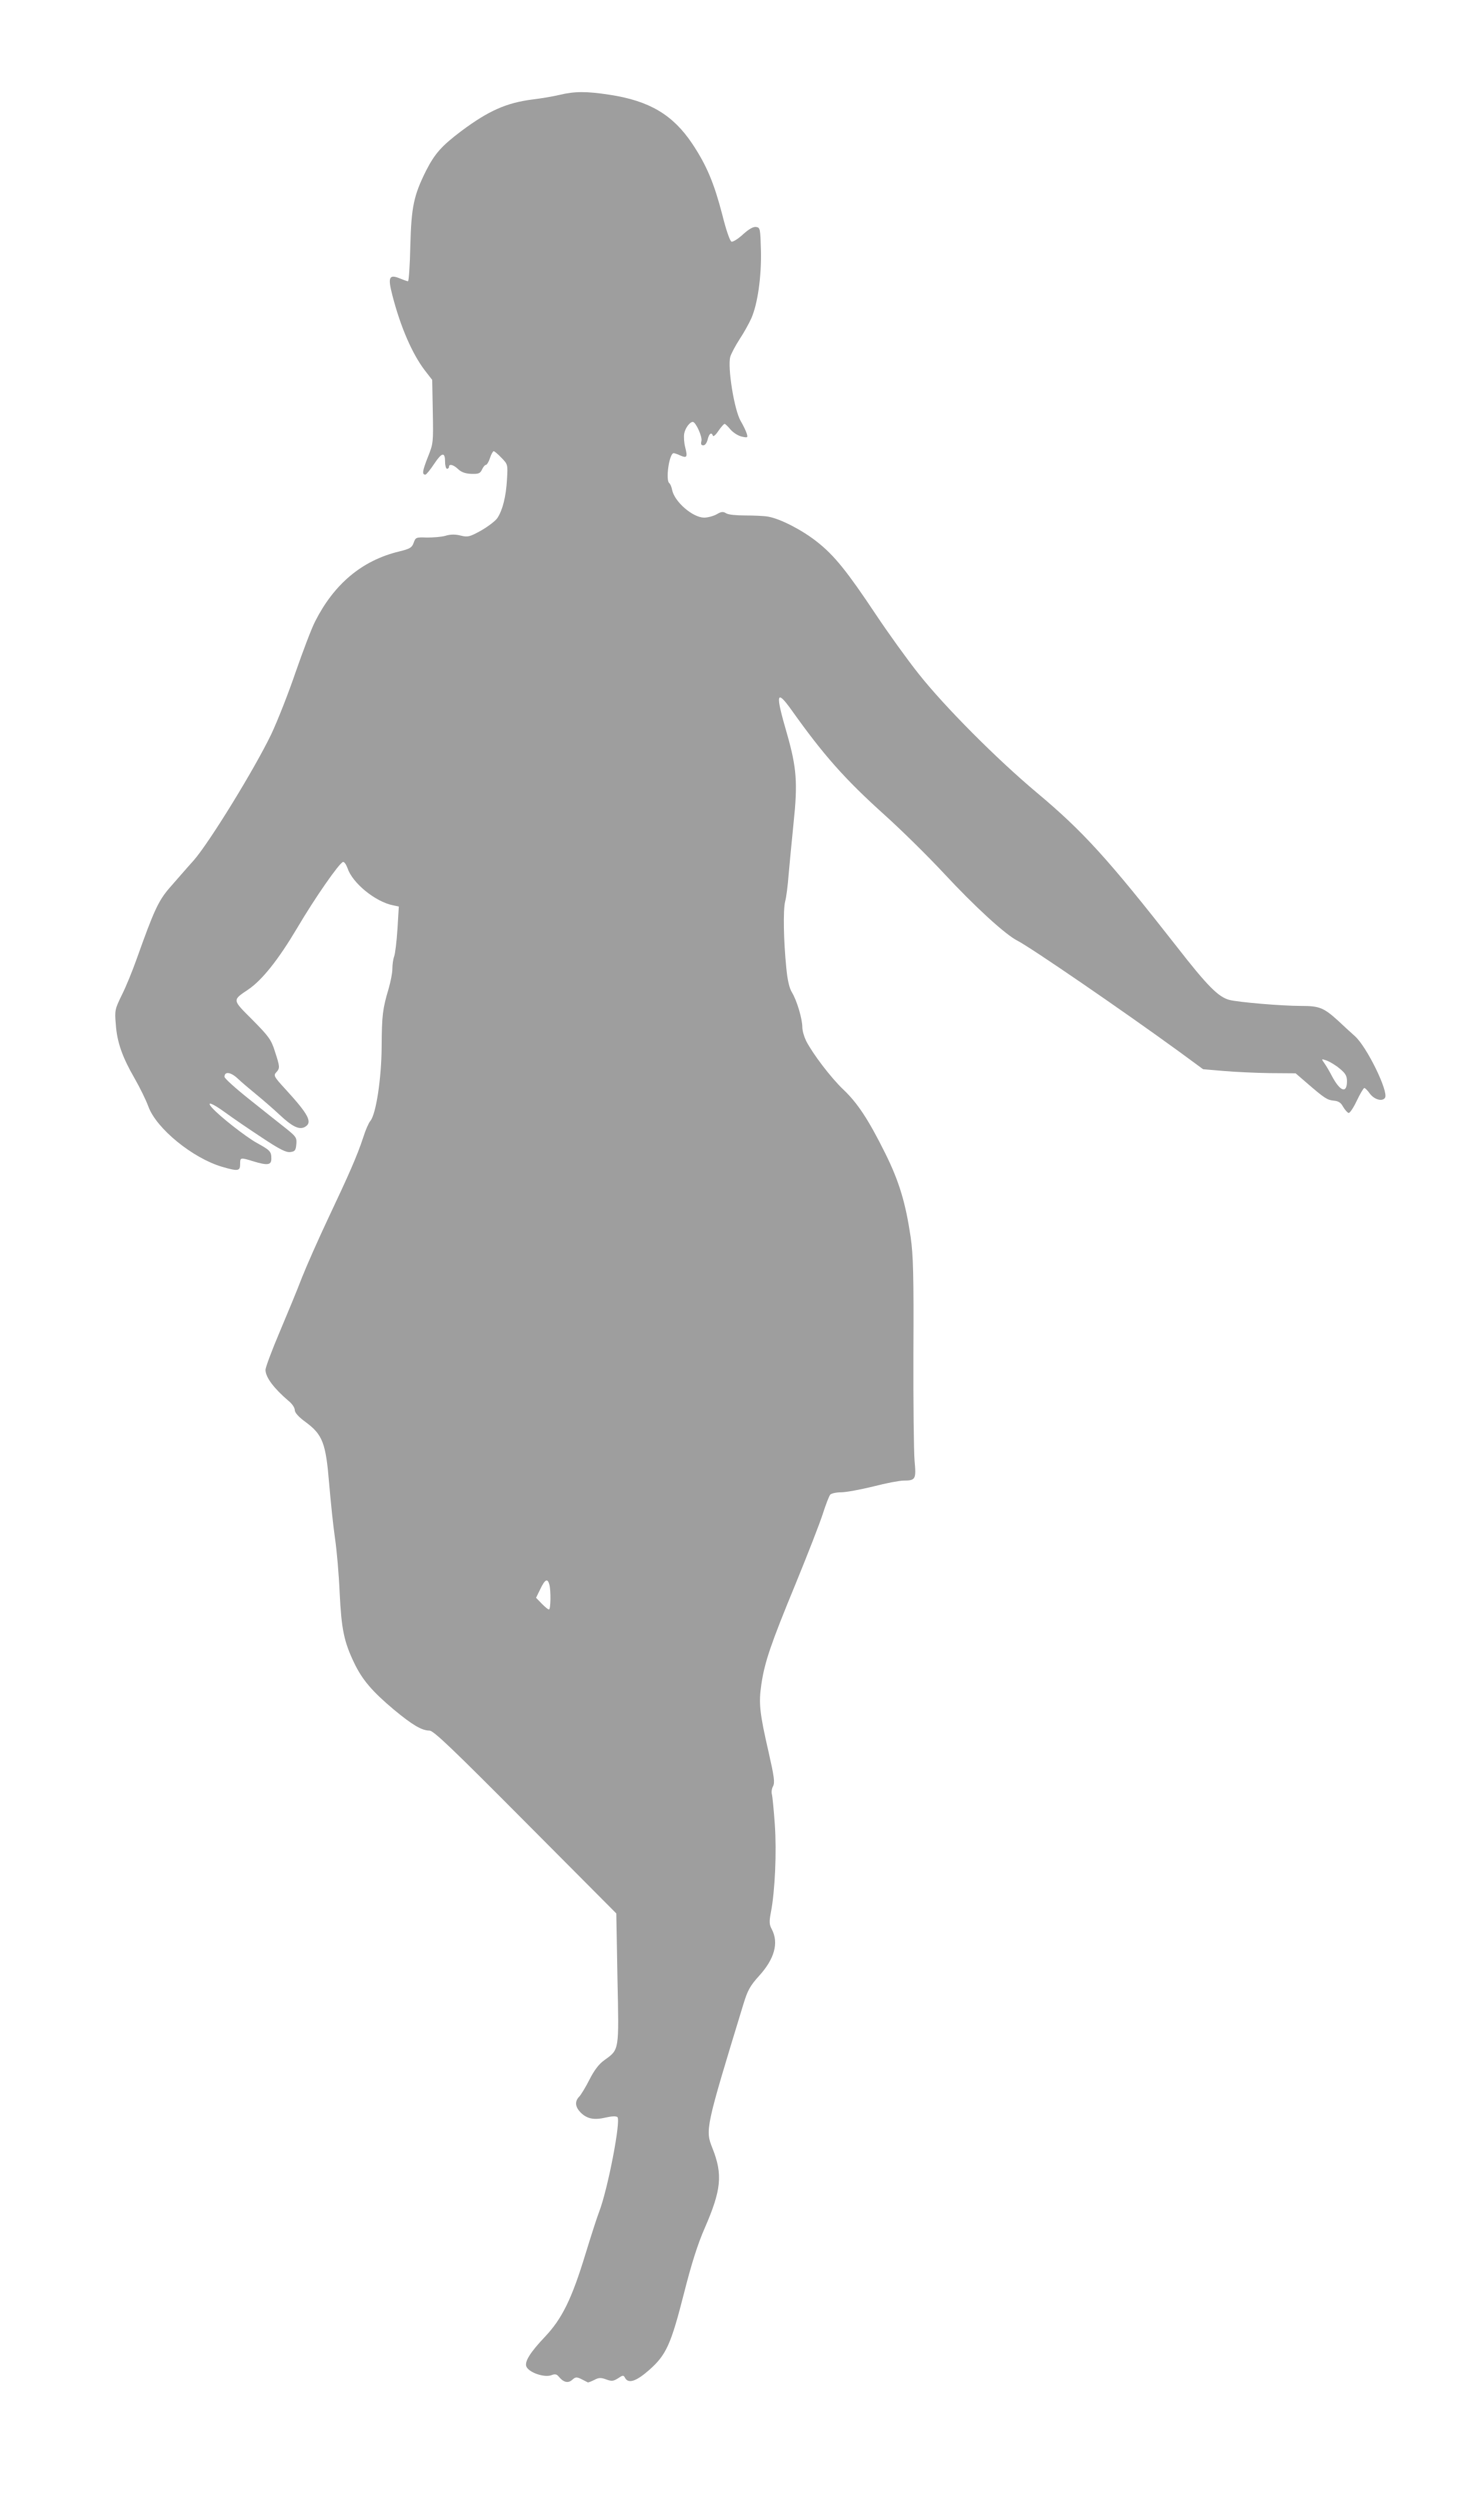 <?xml version="1.0" standalone="no"?>
<!DOCTYPE svg PUBLIC "-//W3C//DTD SVG 20010904//EN"
 "http://www.w3.org/TR/2001/REC-SVG-20010904/DTD/svg10.dtd">
<svg version="1.0" xmlns="http://www.w3.org/2000/svg"
 width="752pt" height="1280pt" viewBox="0 0 752 1280"
 preserveAspectRatio="xMidYMid meet">
<g transform="translate(0,1280) scale(0.1,-0.1)"
fill="#9e9e9e" stroke="none">
<path d="M2865 12314 c-33 -8 -94 -18 -135 -23 -135 -17 -226 -57 -367 -162
-102 -77 -136 -116 -181 -204 -62 -125 -75 -183 -80 -382 -2 -101 -8 -183 -12
-183 -4 0 -23 7 -43 15 -54 22 -61 5 -37 -87 42 -163 102 -300 166 -384 l38
-49 3 -162 c3 -159 3 -163 -26 -235 -27 -69 -30 -88 -12 -88 5 0 25 25 45 55
40 60 56 63 56 9 0 -19 5 -34 10 -34 6 0 10 5 10 10 0 17 23 11 47 -12 17 -16
38 -23 68 -24 36 -1 45 2 54 22 6 13 15 24 20 24 5 0 15 16 21 35 6 19 15 35
19 35 4 0 22 -15 40 -34 32 -33 33 -34 28 -112 -5 -86 -22 -155 -49 -196 -10
-15 -47 -43 -83 -64 -60 -33 -69 -35 -105 -26 -27 7 -52 7 -78 -1 -20 -6 -63
-9 -95 -9 -56 2 -58 1 -68 -27 -9 -25 -19 -31 -77 -45 -188 -46 -331 -166
-428 -358 -19 -37 -63 -154 -100 -260 -36 -106 -92 -248 -124 -316 -85 -177
-316 -553 -397 -646 -38 -42 -93 -106 -124 -141 -58 -67 -81 -118 -168 -362
-22 -62 -56 -146 -77 -187 -35 -72 -37 -79 -31 -148 6 -92 33 -169 96 -278 27
-47 59 -112 71 -145 41 -113 228 -265 379 -309 80 -23 91 -22 91 14 0 35 1 35
66 15 75 -23 94 -20 94 13 0 37 -6 43 -75 81 -57 32 -189 135 -229 180 -32 36
1 24 67 -24 34 -25 117 -82 184 -126 93 -62 128 -80 150 -77 24 3 28 8 31 40
3 33 -1 39 -52 80 -30 23 -113 90 -185 147 -72 57 -131 110 -131 118 0 29 32
25 68 -9 20 -19 64 -56 97 -83 33 -27 86 -73 117 -102 65 -61 100 -78 129 -63
42 23 21 63 -99 194 -58 63 -62 70 -47 86 20 22 19 28 -7 108 -19 60 -31 76
-115 161 -105 105 -104 99 -20 156 70 48 152 150 250 315 89 151 214 331 234
337 6 2 16 -12 23 -31 25 -77 143 -173 234 -191 l29 -6 -7 -116 c-4 -64 -12
-127 -17 -140 -5 -13 -9 -42 -9 -63 0 -21 -9 -66 -19 -101 -31 -104 -35 -136
-36 -299 -1 -163 -29 -345 -58 -379 -8 -9 -25 -47 -37 -86 -30 -91 -72 -187
-180 -415 -48 -102 -108 -237 -133 -300 -24 -63 -77 -191 -116 -283 -39 -92
-71 -178 -71 -190 0 -38 43 -95 118 -159 18 -14 32 -35 32 -47 0 -13 19 -35
55 -61 88 -65 104 -108 121 -314 8 -94 21 -220 30 -281 9 -60 20 -186 24 -280
9 -186 22 -250 75 -360 41 -85 91 -144 203 -238 94 -78 143 -107 182 -107 21
0 115 -90 491 -468 l466 -468 6 -334 c8 -375 10 -361 -68 -418 -27 -19 -51
-51 -75 -98 -19 -38 -43 -77 -52 -87 -25 -25 -22 -53 6 -82 33 -33 69 -40 129
-26 30 7 54 8 60 2 18 -18 -49 -368 -94 -485 -11 -28 -42 -125 -70 -216 -70
-230 -120 -331 -207 -423 -76 -80 -105 -127 -96 -152 12 -31 92 -59 129 -45
17 7 27 5 36 -6 25 -31 49 -37 70 -18 17 15 22 16 47 4 15 -8 30 -15 33 -17 3
-1 18 5 34 13 22 12 34 12 61 2 27 -10 36 -9 60 6 25 17 28 17 36 2 17 -31 57
-18 124 41 87 77 111 130 178 393 38 150 70 251 106 333 85 195 93 274 40 408
-38 95 -37 100 158 738 22 72 34 94 82 147 77 85 100 167 64 236 -14 26 -14
40 -5 88 21 107 30 309 20 450 -5 74 -12 143 -15 154 -3 10 -1 29 6 41 10 19
6 48 -23 176 -46 200 -51 249 -37 345 17 115 48 206 175 514 62 151 125 313
140 360 15 47 32 91 38 98 5 6 30 12 56 12 25 0 99 14 165 30 65 17 135 30
155 30 61 0 65 7 56 101 -4 46 -7 298 -6 560 2 388 -1 496 -14 585 -26 176
-59 286 -130 429 -87 175 -143 259 -216 328 -62 59 -156 182 -190 249 -10 21
-19 51 -19 69 0 43 -28 137 -53 178 -14 23 -23 63 -29 125 -14 138 -17 296 -6
341 6 21 14 84 18 140 5 55 16 172 25 260 22 208 16 285 -34 460 -60 206 -55
230 25 118 163 -229 271 -351 473 -533 86 -77 224 -213 306 -301 158 -170 315
-314 377 -345 70 -36 541 -359 827 -567 l124 -91 106 -9 c58 -5 165 -10 237
-11 l131 -1 58 -50 c89 -77 104 -87 138 -90 23 -2 36 -10 47 -31 9 -15 21 -29
28 -32 6 -2 25 26 42 62 17 36 35 66 39 66 4 0 17 -13 29 -30 23 -30 64 -41
77 -20 19 31 -93 261 -155 316 -14 12 -52 47 -85 78 -74 67 -96 76 -189 76
-101 0 -323 19 -369 31 -56 15 -112 71 -270 274 -350 447 -479 589 -717 788
-205 172 -471 439 -604 607 -59 74 -158 212 -220 305 -146 219 -211 300 -298
369 -76 61 -190 120 -253 131 -22 4 -75 6 -118 6 -45 0 -86 4 -97 11 -16 10
-25 9 -49 -5 -16 -9 -45 -17 -64 -17 -58 0 -152 81 -164 142 -3 16 -10 31 -14
34 -21 13 -1 154 22 154 4 0 20 -5 34 -12 34 -15 38 -8 25 42 -6 23 -8 55 -5
71 6 29 29 59 44 59 15 0 50 -77 44 -98 -4 -16 -1 -22 10 -22 9 0 18 13 22 30
7 30 20 40 27 19 2 -6 15 5 28 25 14 20 28 36 32 36 3 0 17 -13 30 -29 14 -16
39 -32 57 -36 31 -7 33 -6 26 16 -4 13 -18 42 -31 64 -33 57 -68 275 -53 329
5 16 26 56 48 90 22 33 49 82 60 107 32 73 52 212 49 345 -3 114 -4 119 -25
122 -15 2 -37 -11 -67 -38 -25 -23 -52 -40 -59 -37 -8 3 -28 61 -46 134 -43
166 -81 256 -154 366 -100 150 -221 221 -425 252 -118 18 -178 18 -257 -1z
m3998 -4985 c29 -24 37 -37 37 -64 0 -65 -34 -54 -76 24 -13 25 -31 56 -40 68
-16 23 -16 23 13 13 16 -6 46 -24 66 -41z m-4049 -2641 c9 -34 7 -128 -2 -128
-5 0 -21 14 -37 30 l-29 30 22 45 c24 50 37 56 46 23z"/>
</g>
</svg>
